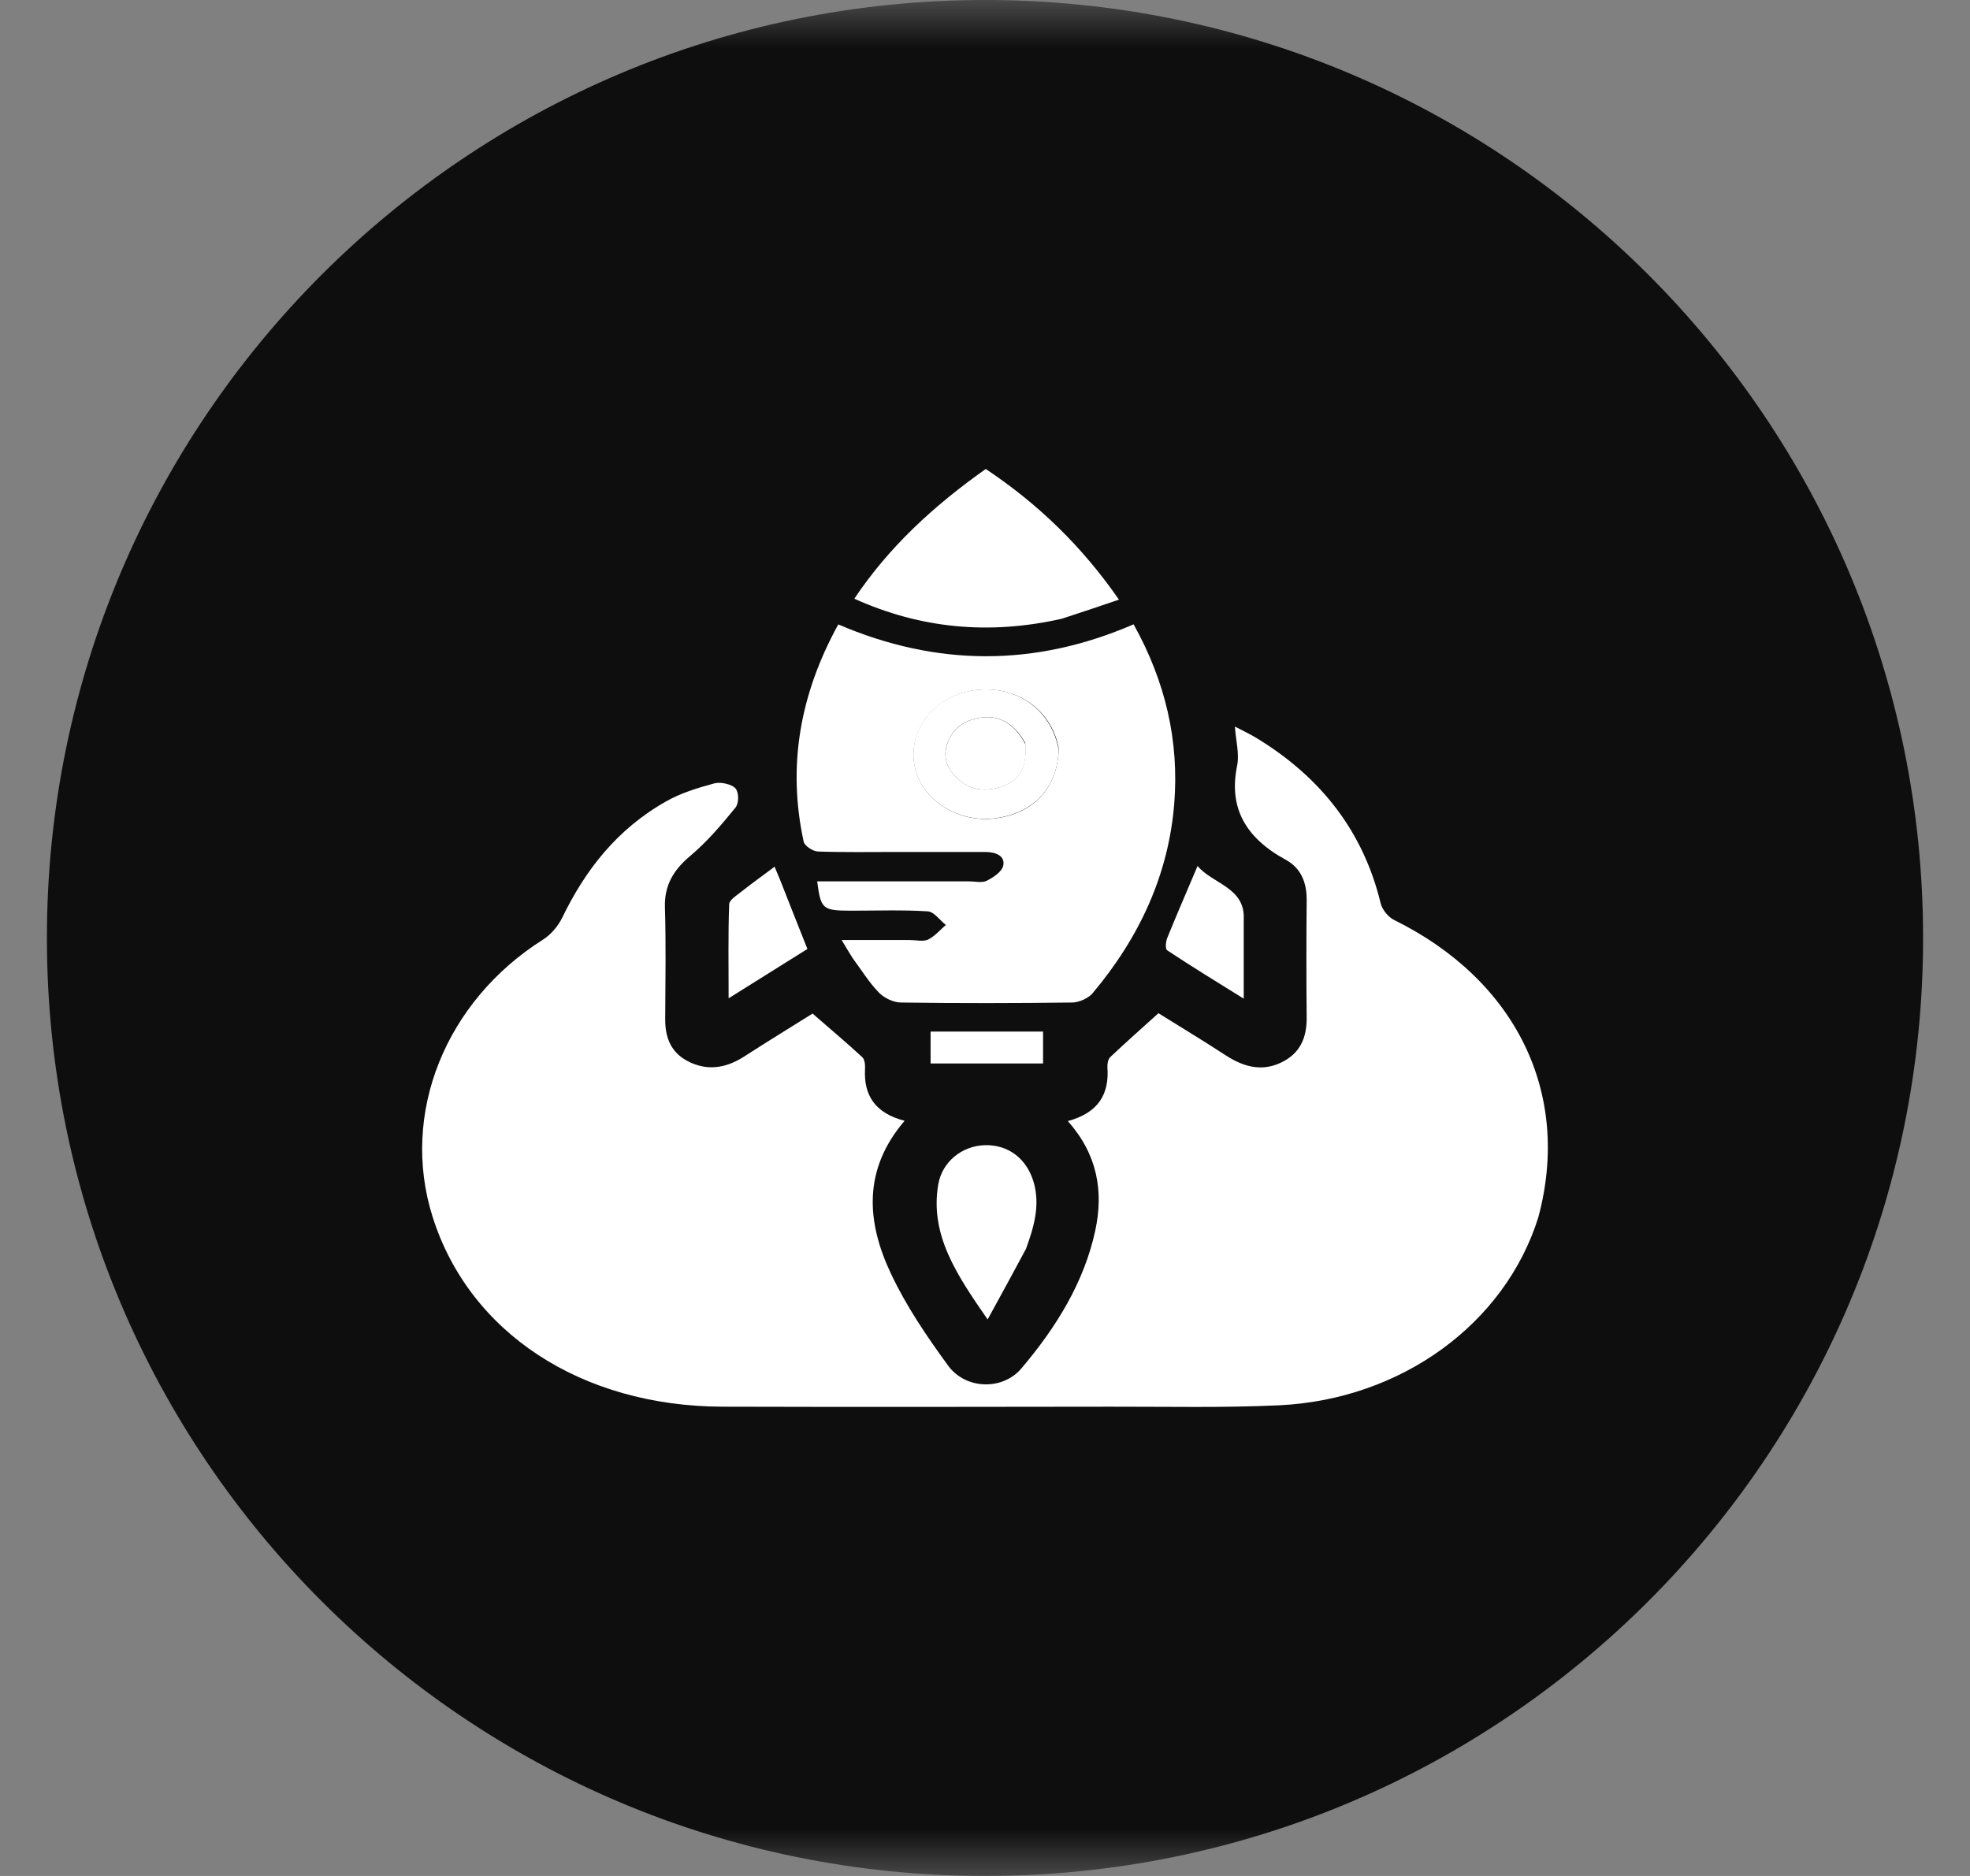 <svg width="21" height="20" viewBox="0 0 21 20" fill="none" xmlns="http://www.w3.org/2000/svg">
<rect x="0" y="0" width="21" height="20" fill="#808080" stroke="none"/>
<g clip-path="url(#clip0_98_2)">
<mask id="mask0_98_2" style="mask-type:luminance" maskUnits="userSpaceOnUse" x="0" y="0" width="21" height="20">
<path d="M21 0H0V20H21V0Z" fill="white"/>
</mask>
<g mask="url(#mask0_98_2)">
<path d="M10.5 20C16.023 20 20.5 15.523 20.5 10C20.5 4.477 16.023 0 10.5 0C4.977 0 0.5 4.477 0.5 10C0.5 15.523 4.977 20 10.5 20Z" fill="#0E0E0F"/>
<path d="M16.398 12.979C16.044 14.111 14.939 14.92 13.637 14.982C13.042 15.01 12.444 14.996 11.847 14.997C10.465 14.999 9.083 15.001 7.701 14.997C6.193 14.992 5 14.206 4.611 12.971C4.265 11.874 4.747 10.675 5.789 10.017C5.877 9.961 5.951 9.87 5.994 9.782C6.238 9.279 6.574 8.841 7.102 8.543C7.257 8.455 7.439 8.399 7.617 8.351C7.683 8.334 7.801 8.361 7.84 8.405C7.878 8.45 7.878 8.562 7.84 8.61C7.693 8.79 7.54 8.972 7.358 9.125C7.174 9.279 7.082 9.444 7.088 9.67C7.1 10.068 7.093 10.466 7.091 10.864C7.09 11.061 7.15 11.232 7.361 11.328C7.568 11.422 7.76 11.377 7.942 11.258C8.188 11.099 8.439 10.946 8.662 10.806C8.847 10.967 9.024 11.116 9.192 11.271C9.22 11.298 9.223 11.356 9.221 11.399C9.207 11.671 9.322 11.866 9.643 11.949C9.195 12.472 9.237 13.029 9.498 13.58C9.659 13.922 9.878 14.246 10.106 14.558C10.293 14.815 10.687 14.826 10.888 14.589C11.261 14.149 11.556 13.671 11.675 13.121C11.766 12.699 11.698 12.307 11.383 11.952C11.714 11.863 11.825 11.659 11.805 11.381C11.803 11.344 11.81 11.295 11.835 11.27C11.997 11.117 12.165 10.968 12.349 10.802C12.568 10.939 12.818 11.089 13.061 11.248C13.247 11.369 13.442 11.431 13.657 11.328C13.868 11.227 13.931 11.052 13.929 10.846C13.925 10.431 13.925 10.016 13.929 9.6C13.931 9.42 13.876 9.258 13.704 9.165C13.274 8.93 13.095 8.609 13.188 8.161C13.213 8.035 13.174 7.898 13.164 7.746C13.247 7.79 13.321 7.824 13.389 7.865C14.097 8.294 14.537 8.883 14.717 9.628C14.733 9.695 14.795 9.775 14.861 9.808C16.161 10.45 16.754 11.657 16.398 12.979Z" fill="white"/>
<path d="M9.088 10.213C9.05 10.153 9.02 10.102 8.972 10.022C9.232 10.022 9.466 10.022 9.701 10.022C9.766 10.022 9.843 10.041 9.893 10.017C9.966 9.981 10.02 9.915 10.083 9.861C10.018 9.811 9.957 9.72 9.89 9.716C9.619 9.699 9.345 9.709 9.073 9.709C8.768 9.708 8.75 9.694 8.711 9.396C9.25 9.396 9.788 9.397 10.325 9.396C10.389 9.396 10.467 9.415 10.516 9.391C10.589 9.355 10.679 9.294 10.694 9.231C10.718 9.127 10.619 9.084 10.507 9.083C10.19 9.083 9.872 9.083 9.554 9.083C9.275 9.083 8.996 9.088 8.718 9.078C8.664 9.076 8.576 9.017 8.567 8.973C8.393 8.172 8.524 7.406 8.936 6.657C9.984 7.107 11.032 7.112 12.084 6.656C12.425 7.268 12.571 7.903 12.517 8.571C12.456 9.321 12.15 9.991 11.646 10.59C11.601 10.643 11.503 10.687 11.429 10.688C10.819 10.696 10.21 10.697 9.601 10.688C9.521 10.687 9.421 10.637 9.368 10.581C9.263 10.473 9.185 10.344 9.088 10.213ZM11.286 7.979C11.207 7.544 10.796 7.279 10.338 7.368C9.91 7.451 9.647 7.851 9.768 8.235C9.869 8.556 10.233 8.77 10.602 8.726C11.014 8.677 11.277 8.402 11.286 7.979Z" fill="white"/>
<path d="M11.317 6.597C10.543 6.771 9.815 6.702 9.107 6.383C9.471 5.838 9.946 5.397 10.508 5C11.072 5.376 11.537 5.829 11.928 6.393C11.722 6.463 11.527 6.529 11.317 6.597Z" fill="white"/>
<path d="M10.936 13.316C10.806 13.56 10.679 13.791 10.528 14.067C10.201 13.594 9.909 13.166 10.002 12.626C10.044 12.385 10.255 12.217 10.495 12.209C10.75 12.201 10.949 12.355 11.021 12.611C11.087 12.851 11.024 13.077 10.936 13.316Z" fill="white"/>
<path d="M13.258 9.798C13.258 10.078 13.258 10.341 13.258 10.647C12.962 10.463 12.699 10.302 12.443 10.132C12.419 10.116 12.427 10.04 12.443 9.999C12.544 9.75 12.651 9.504 12.766 9.232C12.921 9.422 13.274 9.46 13.258 9.798Z" fill="white"/>
<path d="M8.315 9.379C8.413 9.63 8.508 9.867 8.607 10.117C8.341 10.283 8.072 10.452 7.767 10.643C7.767 10.289 7.761 9.964 7.773 9.64C7.775 9.593 7.856 9.544 7.907 9.503C8.017 9.416 8.132 9.334 8.257 9.24C8.28 9.294 8.295 9.33 8.315 9.379Z" fill="white"/>
<path d="M10.777 10.998C10.899 10.998 11.002 10.998 11.119 10.998C11.119 11.112 11.119 11.218 11.119 11.338C10.73 11.338 10.333 11.338 9.92 11.338C9.92 11.232 9.92 11.121 9.92 10.998C10.204 10.998 10.481 10.998 10.777 10.998Z" fill="white"/>
<path d="M11.285 7.992C11.275 8.401 11.012 8.675 10.599 8.725C10.23 8.768 9.867 8.554 9.766 8.233C9.645 7.85 9.908 7.449 10.336 7.367C10.794 7.278 11.204 7.542 11.285 7.992ZM10.929 7.922C10.823 7.729 10.67 7.63 10.484 7.648C10.301 7.665 10.17 7.748 10.106 7.906C10.041 8.066 10.092 8.203 10.224 8.315C10.36 8.431 10.524 8.444 10.693 8.379C10.874 8.31 10.948 8.173 10.929 7.922Z" fill="white"/>
<path d="M10.932 7.937C10.948 8.174 10.875 8.311 10.694 8.38C10.525 8.445 10.36 8.432 10.224 8.316C10.092 8.204 10.041 8.067 10.106 7.907C10.17 7.749 10.302 7.666 10.484 7.648C10.671 7.631 10.824 7.73 10.932 7.937Z" fill="white"/>
</g>
</g>
<defs>
<clipPath id="clip0_98_2">
<rect width="21" height="20" fill="white"/>
</clipPath>
</defs>
</svg>
